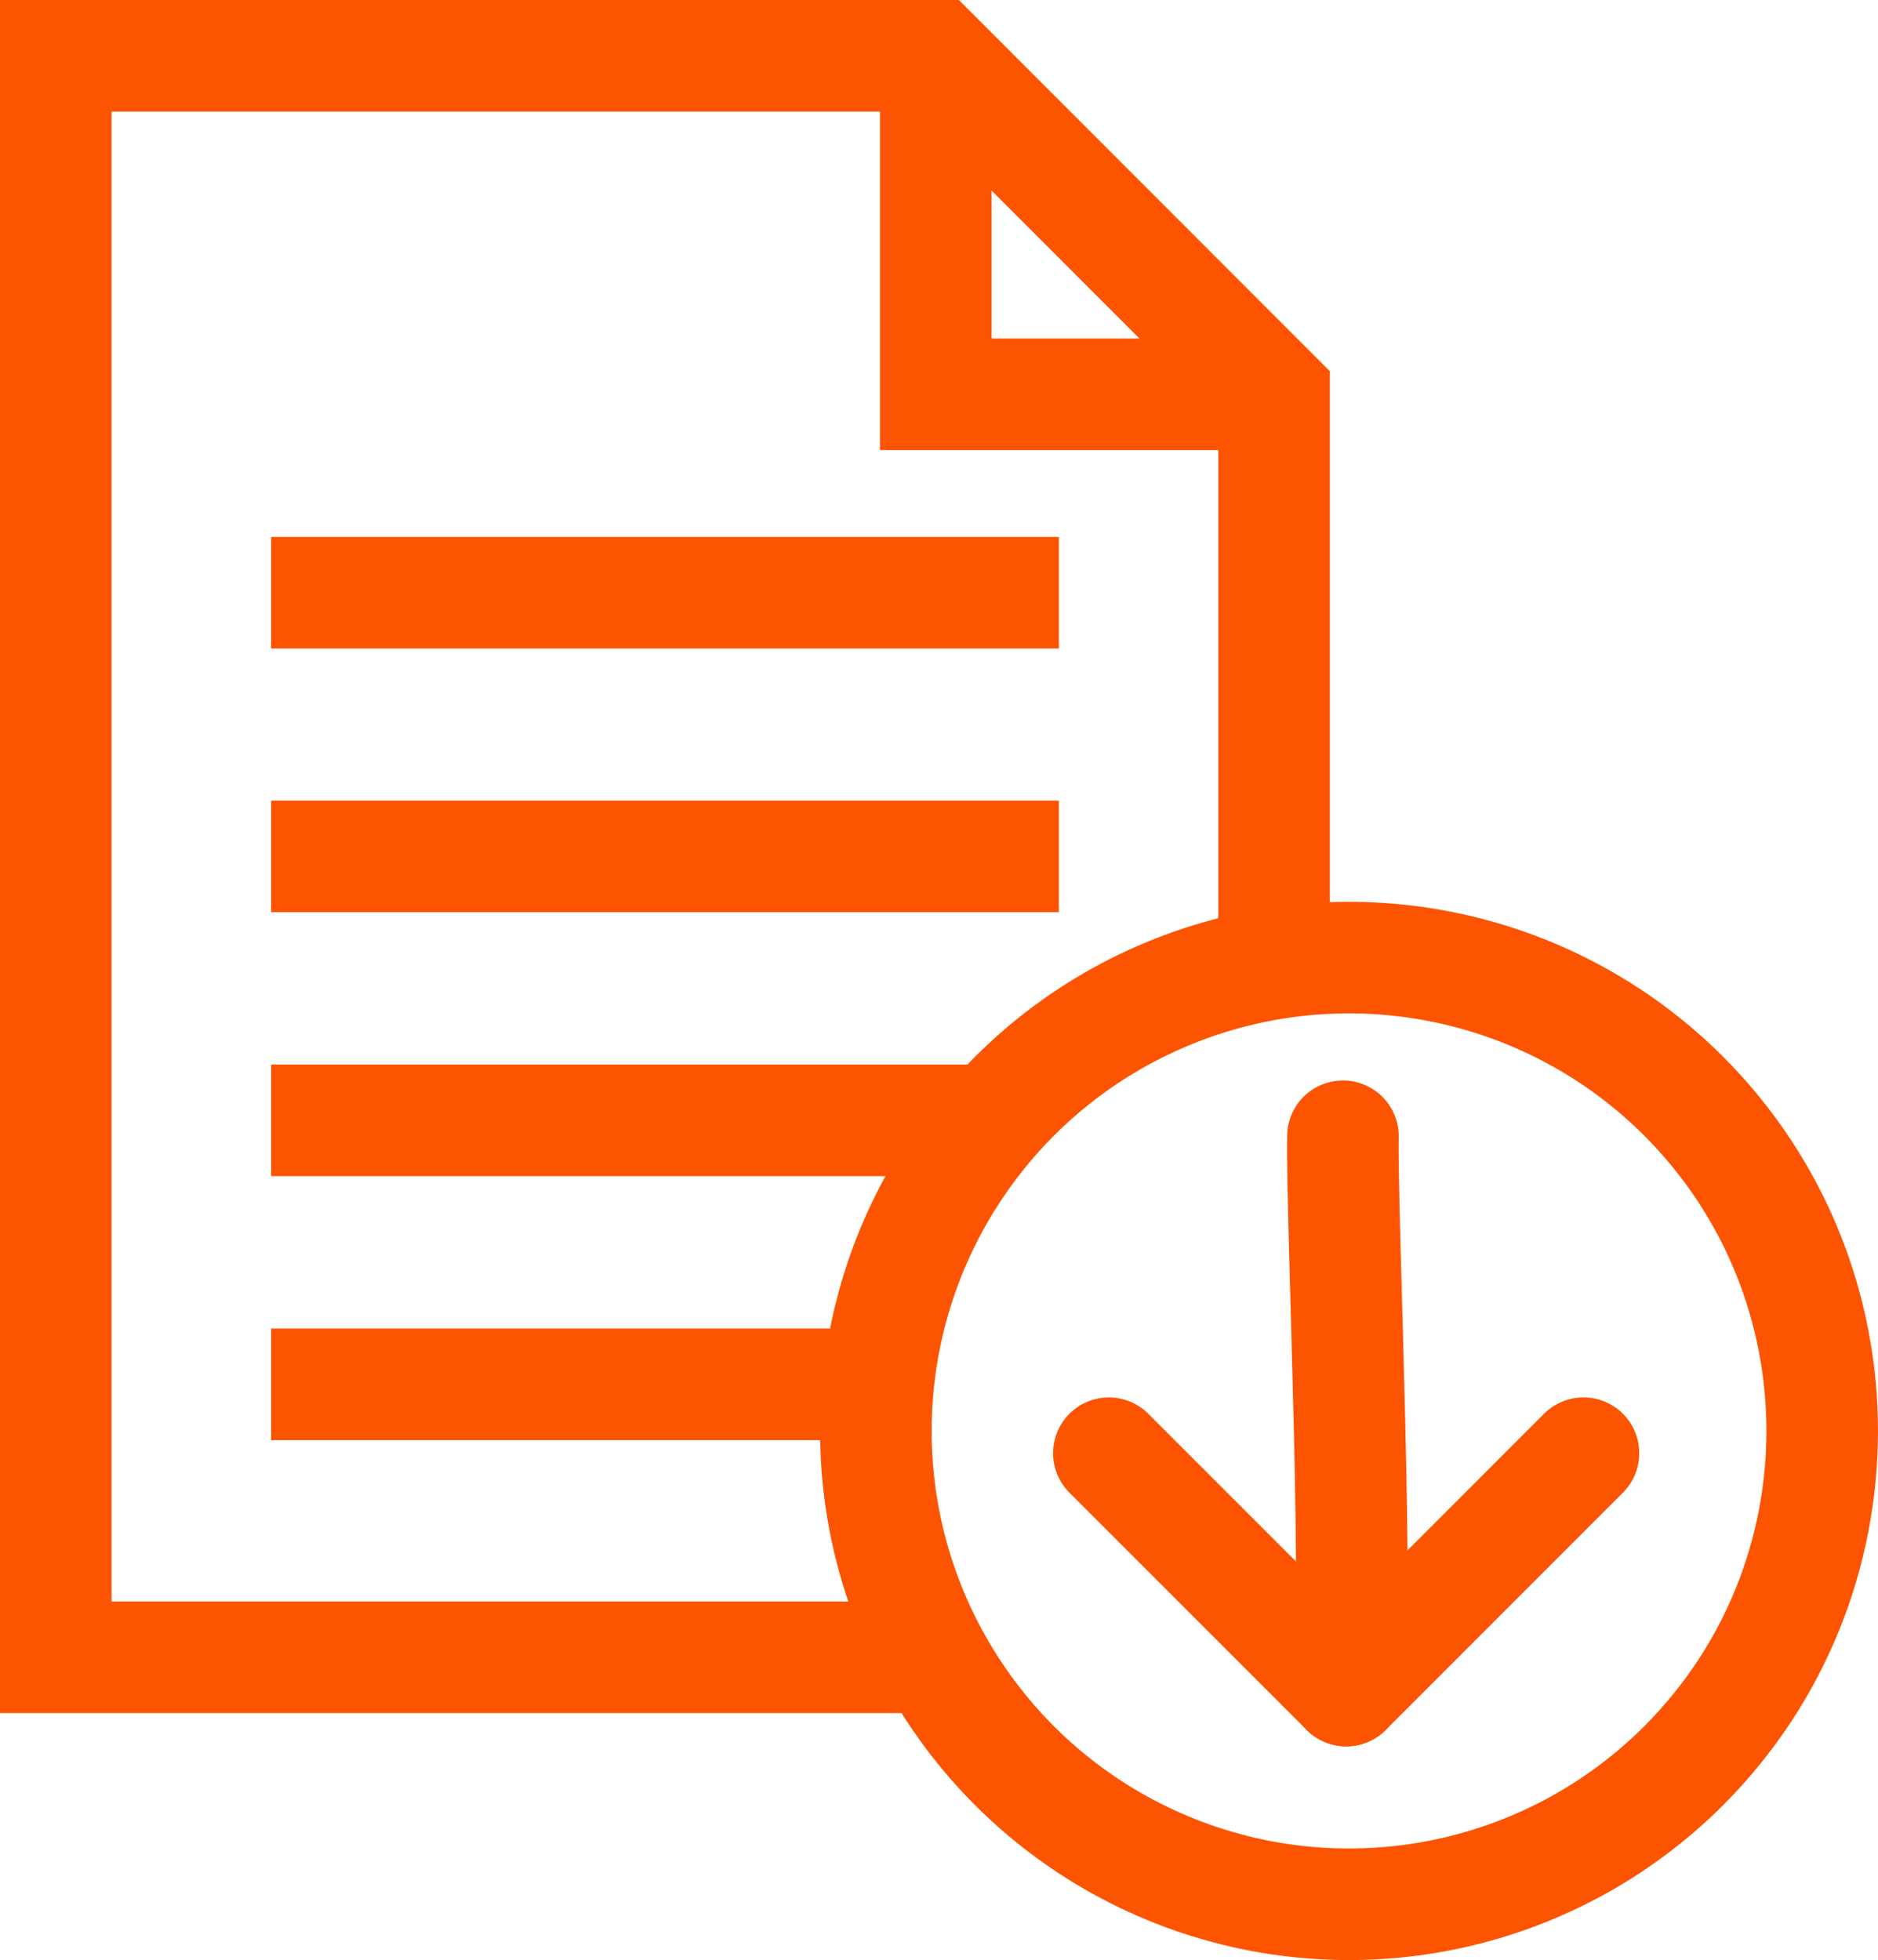 <?xml version="1.0" encoding="UTF-8"?>
<svg width="20.2px" height="21.081px" viewBox="0 0 20.2 21.081" version="1.1" xmlns="http://www.w3.org/2000/svg" xmlns:xlink="http://www.w3.org/1999/xlink">
    <title>au-icons_gen_document-download</title>
    <g id="Community-Page" stroke="none" stroke-width="1" fill="none" fill-rule="evenodd">
        <g id="Community-Page---F&amp;A" transform="translate(-264.4, -882.4)" stroke="#FC5400" stroke-width="1.2">
            <g id="Features-7" transform="translate(0, 647)">
                <g id="au-icons_gen_document-download" transform="translate(265, 236)">
                    <line x1="2.316" y1="5.775" x2="10.789" y2="5.775" id="Path"></line>
                    <line x1="2.316" y1="8.611" x2="10.789" y2="8.611" id="Path"></line>
                    <line x1="2.316" y1="11.45" x2="10.048" y2="11.45" id="Path"></line>
                    <line x1="2.316" y1="14.289" x2="8.814" y2="14.289" id="Path"></line>
                    <polyline id="Path" points="13.104 9.646 13.104 3.641 9.465 0 0 0 0 17.225 9.381 17.225"></polyline>
                    <polyline id="Path" points="13.104 3.641 9.465 3.641 9.465 0"></polyline>
                    <path d="M13.88,17.583 C14.043,17.193 13.825,12.398 13.845,11.621" id="Path" stroke-linecap="round" stroke-linejoin="round"></path>
                    <polyline id="Path" stroke-linecap="round" stroke-linejoin="round" points="11.327 15.03 13.88 17.583 16.432 15.03"></polyline>
                    <path d="M17.511,11.191 C16.055,9.735 13.866,9.299 11.963,10.087 C10.061,10.875 8.821,12.732 8.821,14.791 C8.821,16.85 10.061,18.706 11.963,19.494 C13.866,20.282 16.055,19.846 17.511,18.39 C19.496,16.401 19.496,13.18 17.511,11.191 Z" id="Path"></path>
                </g>
            </g>
        </g>
    </g>
</svg>